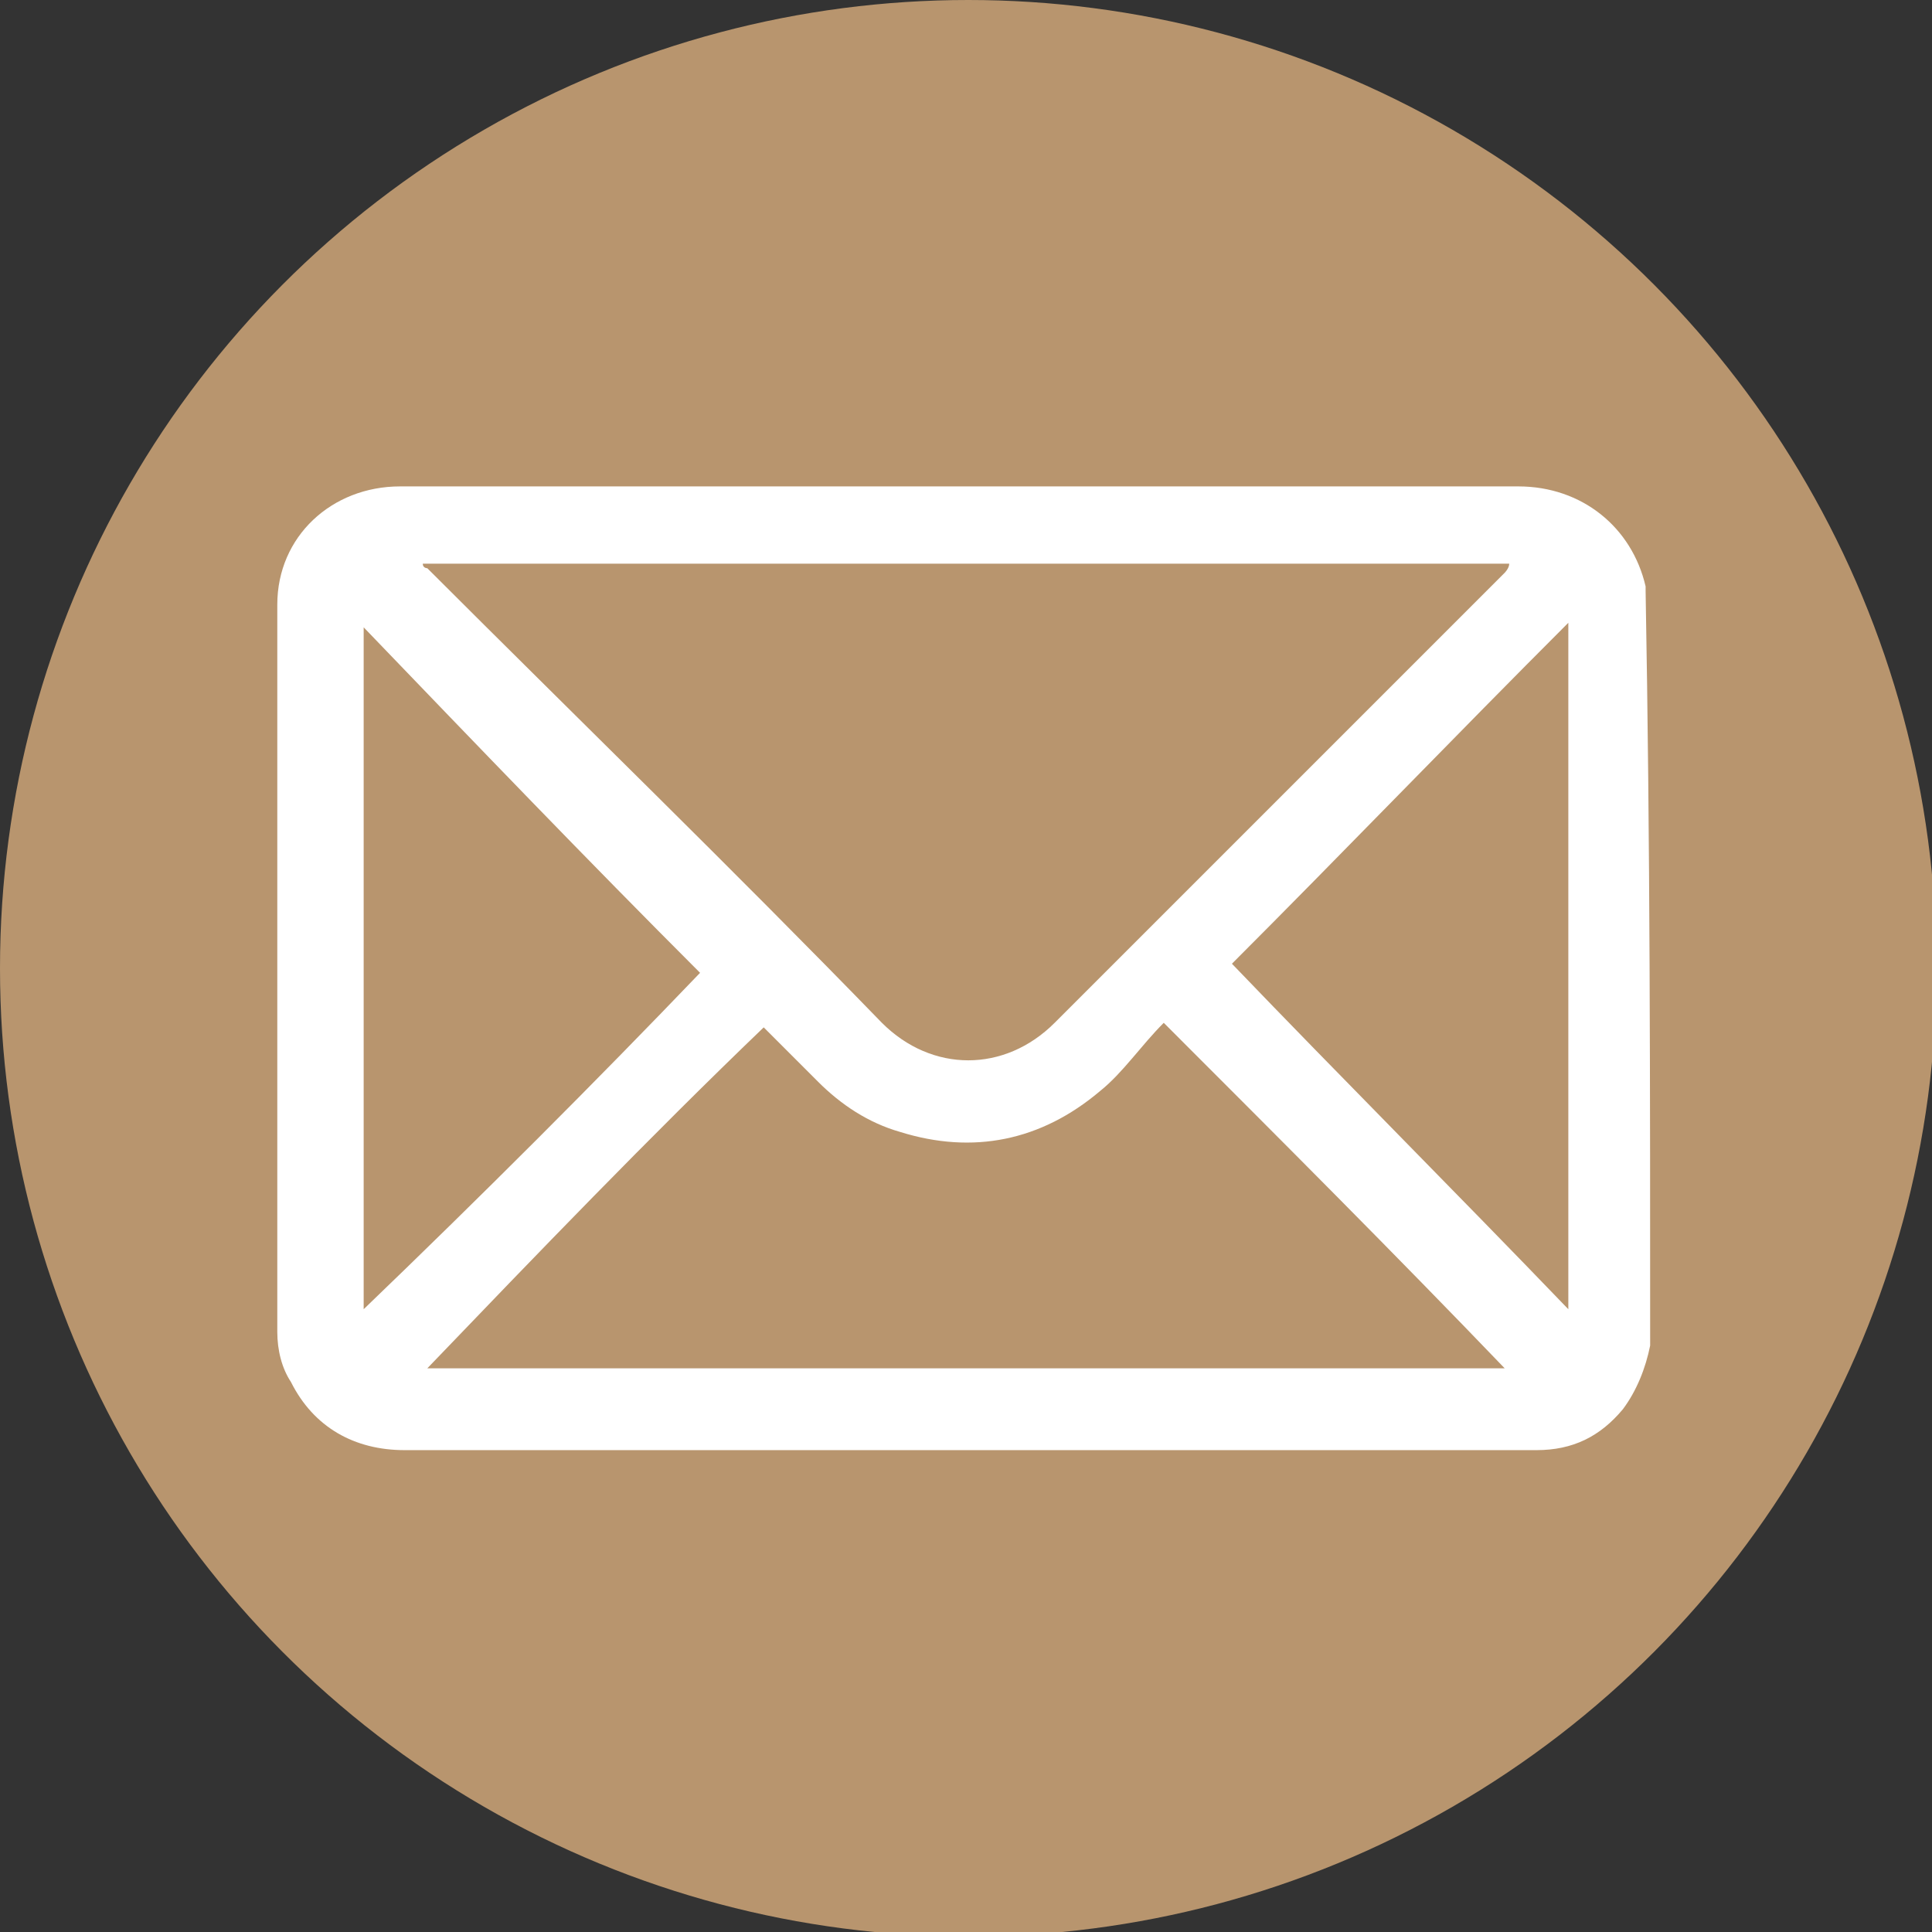 <?xml version="1.0" encoding="UTF-8"?> <svg xmlns="http://www.w3.org/2000/svg" xmlns:xlink="http://www.w3.org/1999/xlink" version="1.1" id="Слой_1" x="0px" y="0px" viewBox="0 0 42.5 42.5" style="enable-background:new 0 0 42.5 42.5;" xml:space="preserve"><rect x="0" y="0" width="42.5" height="42.5" fill="#333333" stroke="none"/> <style type="text/css"> .st0{display:none;} .st1{display:inline;fill:#B8956E;} .st2{display:inline;} .st3{fill:#FFFFFF;} .st4{fill:#B8956E;} </style> <g class="st0"> <circle class="st1" cx="21.3" cy="21.3" r="21.3"></circle> <g class="st2"> <path class="st3" d="M8,34.6c0.5-2,1-3.9,1.6-5.8c0.2-0.7,0.2-1.2-0.2-1.8c-3.1-6.4-0.6-14,5.6-17.4c7.3-3.9,16.5-0.2,18.9,7.8 c2.1,6.9-1.8,14.3-8.7,16.5c-3.4,1.1-6.8,0.7-10-0.9c-0.1-0.1-0.3-0.1-0.4-0.1c-2.2,0.6-4.3,1.1-6.5,1.7C8.2,34.5,8.1,34.5,8,34.6 z M11.2,31.5c1.3-0.3,2.5-0.7,3.8-1c0.3-0.1,0.5,0,0.7,0.1c2.4,1.4,5.1,1.9,7.8,1.3c5.9-1.2,9.6-6.8,8.6-12.7 c-0.9-5-5.2-8.8-10.2-9.1c-2.8-0.1-5.3,0.7-7.5,2.5c-2.5,2-3.8,4.7-4,7.9c-0.1,2.4,0.5,4.6,1.7,6.6c0.1,0.2,0.2,0.4,0.1,0.6 C11.8,28.9,11.5,30.2,11.2,31.5z"></path> <path class="st3" d="M17,15.1c0.6-0.2,0.9,0.2,1.1,0.7c0.3,0.8,0.6,1.5,0.9,2.3c0.1,0.3,0.1,0.5-0.1,0.8c-0.3,0.3-0.5,0.7-0.8,1 c-0.2,0.2-0.2,0.4-0.1,0.7c1.1,1.8,2.6,3.1,4.6,3.9c0.3,0.1,0.5,0.1,0.6-0.2c0.3-0.4,0.7-0.8,1-1.2c0.2-0.3,0.4-0.4,0.7-0.2 c0.9,0.4,1.9,0.9,2.8,1.3c0.1,0.1,0.2,0.3,0.2,0.4c0,1.4-0.4,2.1-1.9,2.7c-0.9,0.4-1.7,0.3-2.6,0c-3.2-0.9-5.5-2.9-7.4-5.5 c-0.6-0.8-1.1-1.7-1.3-2.7c-0.3-1.4,0-2.7,1.1-3.7C16.1,15.1,16.5,15,17,15.1z"></path> </g> </g> <g class="st0"> <circle class="st1" cx="186.3" cy="139.4" r="21.3"></circle> <g class="st2"> <g> <g> <g> <g> <path class="st3" d="M191,151.3c-0.2,0-0.5-0.1-0.7-0.1c-1.3-0.2-2.4-0.7-3.6-1.2c-2.6-1.3-4.9-3-6.9-5.1 c-2-2.2-3.6-4.5-4.7-7.3c-0.4-1-0.7-2-0.7-3.1c-0.1-1.2,0.2-2.3,1.1-3.1c0.7-0.7,1.3-1.3,2-1.9c0.8-0.7,2-0.7,2.9,0 c0.5,0.4,0.9,0.8,1.3,1.3c0.7,0.7,1.3,1.3,2,2c0.7,0.8,0.7,2.1,0,2.9c-0.6,0.6-1.2,1.2-1.8,1.9c0.2,0.3,0.4,0.7,0.6,1.1 c1.3,1.9,2.9,3.5,4.8,4.8c0.3,0.2,0.5,0.3,0.8,0.4c0.1,0.1,0.2,0,0.3,0c0.5-0.5,1.1-1.1,1.6-1.6c1-0.9,2.2-0.9,3.2,0 c1.1,1,2.1,2.1,3.1,3.1c0.8,0.8,0.8,2.1,0,2.9c-0.3,0.3-0.6,0.6-0.8,0.9c-0.4,0.5-0.9,0.9-1.3,1.4c-0.5,0.5-1.2,0.7-1.9,0.8 c0,0-0.1,0-0.1,0C191.7,151.3,191.3,151.3,191,151.3z M175.7,134.1c0,0.9,0.2,1.9,0.6,2.9c1,2.6,2.6,4.8,4.4,6.9 c1.8,2,4,3.6,6.4,4.8c1.2,0.6,2.5,1.1,3.9,1.2c0.9,0.1,1.6-0.1,2.2-0.8c0.5-0.5,1-1,1.5-1.5c0.1-0.1,0.1-0.2,0.2-0.2 c0.3-0.4,0.3-0.9,0-1.3c-0.4-0.4-0.8-0.8-1.2-1.2c-0.6-0.6-1.2-1.2-1.8-1.8c-0.4-0.4-0.8-0.4-1.3,0c-0.1,0.1-0.2,0.1-0.2,0.2 c-0.5,0.5-1.1,1.1-1.6,1.6c-0.4,0.4-0.8,0.5-1.3,0.2c-0.3-0.2-0.6-0.3-0.9-0.5c-1.5-0.9-2.7-2-3.8-3.2c-1-1.1-1.8-2.2-2.4-3.5 c-0.3-0.6-0.2-1,0.3-1.4c0.5-0.5,1-1,1.6-1.5c0.6-0.6,0.6-1.1,0-1.7c-0.9-0.9-1.7-1.7-2.6-2.6c-0.6-0.6-1.1-0.6-1.6,0 c-0.5,0.5-1,1-1.5,1.5C176,132.7,175.7,133.4,175.7,134.1z"></path> </g> </g> <g> <path class="st3" d="M198.2,138.2C198.2,138.2,198.2,138.2,198.2,138.2c-0.2,0.4-0.4,0.6-0.7,0.6c-0.4,0-0.6-0.3-0.7-0.7 c-0.3-1.4-0.7-2.7-1.5-3.9c-1-1.6-2.3-3-4-4c-1.2-0.7-2.5-1.2-3.8-1.4c-0.4-0.1-0.7-0.3-0.7-0.6c-0.1-0.5,0.3-0.9,0.8-0.8 c2.5,0.5,4.7,1.6,6.6,3.3c1.8,1.7,3.1,3.8,3.7,6.3c0.1,0.3,0.1,0.6,0.2,0.9C198.2,138.1,198.2,138.1,198.2,138.2z"></path> </g> <g> <path class="st3" d="M187.4,131.7c0.6,0.2,1.2,0.3,1.8,0.6c2.4,1,3.9,2.8,4.5,5.3c0.1,0.2,0.1,0.4,0.1,0.6 c0,0.4-0.2,0.7-0.5,0.8c-0.4,0.1-0.7-0.1-0.8-0.5c-0.1-0.4-0.2-0.8-0.3-1.1c-0.9-2.3-2.5-3.7-5-4.2c-0.4-0.1-0.6-0.3-0.6-0.6 c0-0.3,0.2-0.6,0.5-0.7C187.2,131.8,187.3,131.8,187.4,131.7C187.4,131.8,187.4,131.7,187.4,131.7z"></path> </g> </g> </g> </g> </g> <g> <circle class="st4" cx="21.3" cy="21.3" r="21.3"></circle> <g> <g> <g> <g> <g> <path class="st3" d="M36.3,29.6c-0.1,0.5-0.3,1-0.6,1.4c-0.5,0.6-1.1,0.9-1.9,0.9c-0.1,0-0.1,0-0.2,0c-8.2,0-16.4,0-24.7,0 c-1.1,0-2-0.5-2.5-1.5c-0.2-0.3-0.3-0.7-0.3-1.1c0-5.3,0-10.6,0-16c0-1.5,1.2-2.6,2.7-2.6c5.7,0,11.4,0,17.1,0 c2.5,0,5,0,7.5,0c1.4,0,2.5,0.9,2.8,2.2c0,0,0,0,0,0.1C36.3,18.5,36.3,24,36.3,29.6z M9.3,12.4c0,0.1,0.1,0.1,0.1,0.1 c3.3,3.3,6.7,6.6,10,10c1.1,1.1,2.7,1.1,3.8,0c3.3-3.3,6.6-6.6,9.9-9.9c0,0,0.1-0.1,0.1-0.2C25.2,12.4,17.3,12.4,9.3,12.4z M9.4,30.1c7.9,0,15.9,0,23.7,0c-2.4-2.5-4.9-5-7.5-7.6c-0.5,0.5-0.9,1.1-1.4,1.5c-1.3,1.1-2.8,1.4-4.4,0.9 c-0.7-0.2-1.3-0.6-1.8-1.1c-0.4-0.4-0.8-0.8-1.2-1.2C14.3,25,11.8,27.6,9.4,30.1z M8,28.8C8,28.8,8,28.8,8,28.8 c2.6-2.5,5.1-5,7.4-7.4c-2.5-2.5-4.9-5-7.4-7.6C8,18.8,8,23.8,8,28.8z M27.1,21.2c2.4,2.5,4.9,5,7.4,7.6c0-5,0-10,0-15.1 C32,16.2,29.5,18.8,27.1,21.2z"></path> </g> </g> </g> </g> </g> </g> </svg> 